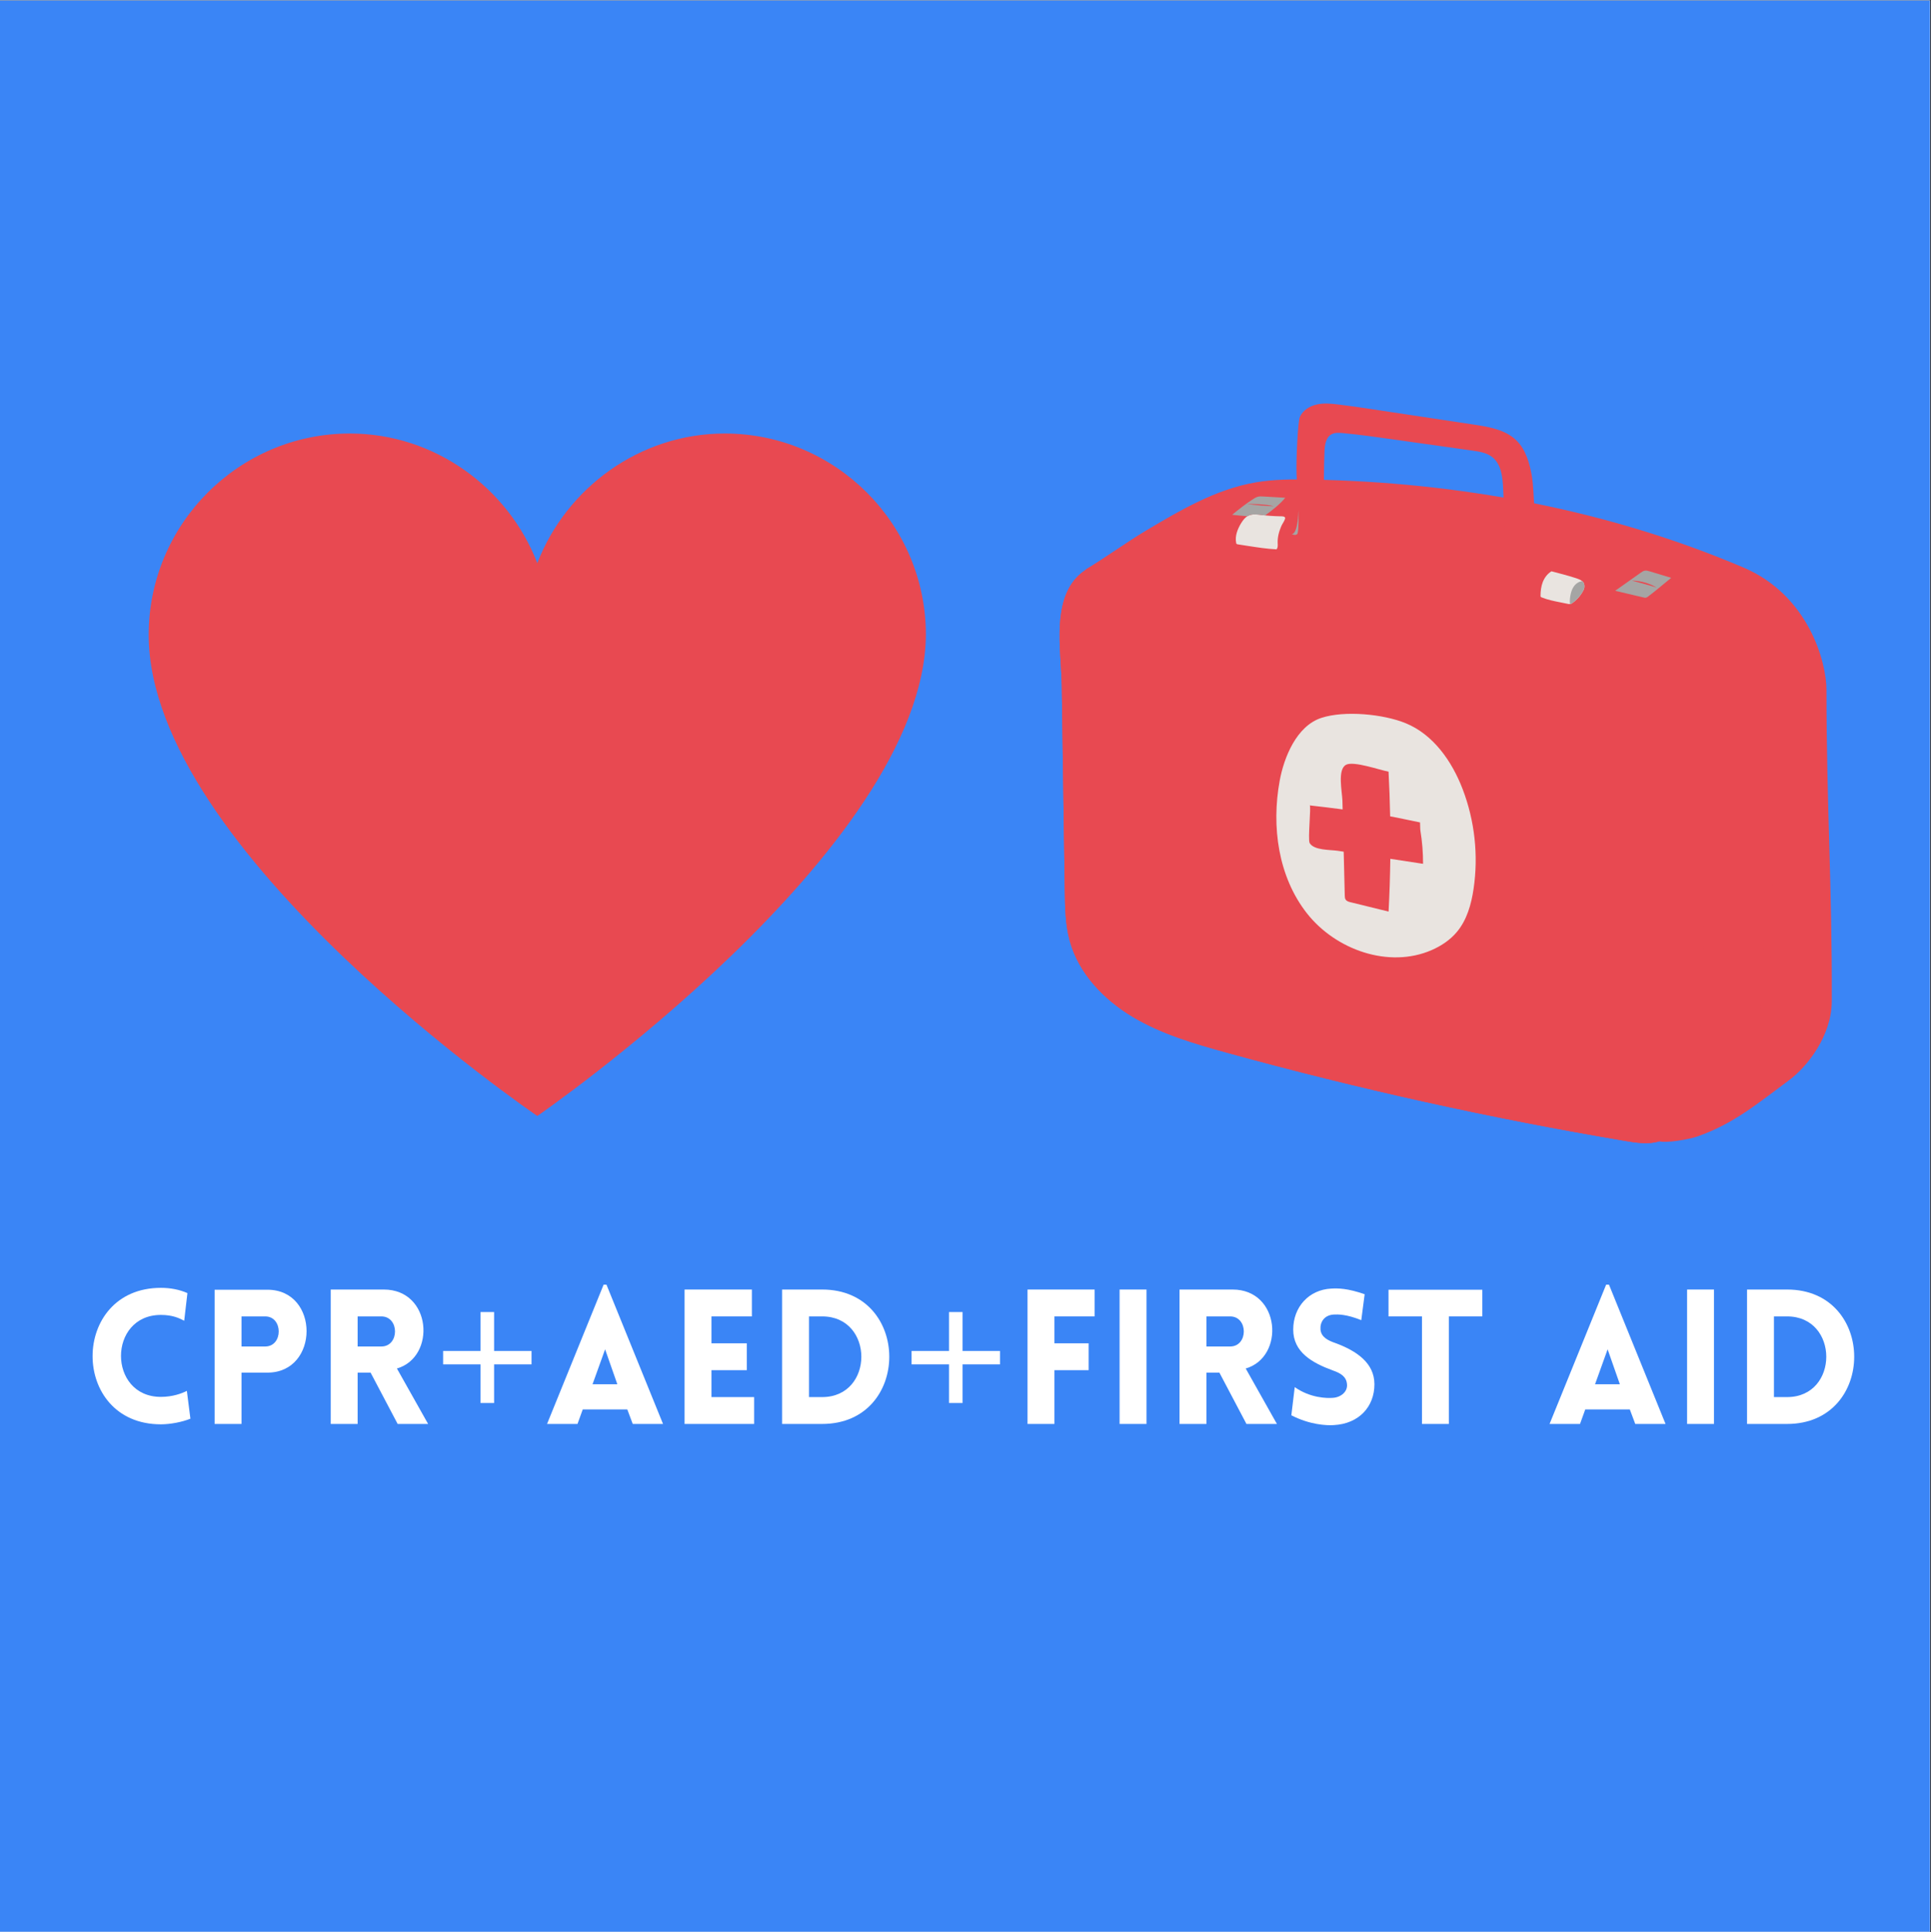 <?xml version="1.0" encoding="UTF-8"?><svg xmlns="http://www.w3.org/2000/svg" xmlns:xlink="http://www.w3.org/1999/xlink" contentScriptType="text/ecmascript" width="224.88" zoomAndPan="magnify" contentStyleType="text/css" viewBox="0 0 224.88 225" height="225" preserveAspectRatio="xMidYMid meet" version="1.0"><rect x="0" y="0" width="224.88" height="225" fill="#333333" stroke="none"/><defs><g><g id="glyph-1-0"/><g id="glyph-1-1"><path d="M 7.031 -8.5 L 11.391 -8.5 L 11.391 -6.938 L 7.031 -6.938 L 7.031 -2.438 L 5.453 -2.438 L 5.453 -6.938 L 1.094 -6.938 L 1.094 -8.5 L 5.453 -8.5 L 5.453 -13.031 L 7.031 -13.031 Z M 7.031 -8.5 "/></g><g id="glyph-0-0"><path d="M 11.711 -12.02 L 12.086 -15.238 C 11.145 -15.652 10.094 -15.848 8.996 -15.848 C -1.598 -15.848 -1.621 0.043 8.996 0.043 C 10.094 0.043 11.473 -0.219 12.434 -0.613 L 12.02 -3.852 C 11.426 -3.547 10.355 -3.152 8.996 -3.152 C 2.801 -3.152 2.801 -12.695 8.996 -12.695 C 10.355 -12.695 11.121 -12.324 11.711 -12.02 Z M 11.711 -12.02 "/></g><g id="glyph-0-1"><path d="M 4.883 0 L 4.883 -5.977 L 7.902 -5.977 C 13.969 -5.977 13.988 -15.629 7.902 -15.629 L 1.75 -15.629 L 1.75 0 Z M 4.883 -9.02 L 4.883 -12.523 L 7.641 -12.523 C 9.742 -12.523 9.742 -9.02 7.641 -9.02 Z M 4.883 -9.02 "/></g><g id="glyph-0-2"><path d="M 9.543 0 L 13.09 0 L 9.457 -6.457 C 14.055 -7.793 13.508 -15.652 7.926 -15.652 L 1.75 -15.652 L 1.75 0 L 4.883 0 L 4.883 -5.977 L 6.391 -5.977 Z M 4.883 -9.02 L 4.883 -12.523 L 7.641 -12.523 C 9.766 -12.523 9.766 -9.02 7.641 -9.02 Z M 4.883 -9.02 "/></g><g id="glyph-0-3"><path d="M 0.352 0 L 3.898 0 L 4.508 -1.688 L 9.699 -1.688 L 10.332 0 L 13.859 0 L 7.27 -16.223 L 6.941 -16.223 Z M 5.648 -4.621 L 7.113 -8.691 L 8.539 -4.621 Z M 5.648 -4.621 "/></g><g id="glyph-0-4"><path d="M 9.852 0 L 9.852 -3.129 L 4.883 -3.129 L 4.883 -6.262 L 8.996 -6.262 L 8.996 -9.391 L 4.883 -9.391 L 4.883 -12.523 L 9.59 -12.523 L 9.59 -15.652 L 1.75 -15.652 L 1.75 0 Z M 9.852 0 "/></g><g id="glyph-0-5"><path d="M 6.414 -15.652 L 1.75 -15.652 L 1.75 0 L 6.414 0 C 16.836 0 16.836 -15.652 6.414 -15.652 Z M 6.414 -12.523 C 12.5 -12.523 12.5 -3.129 6.414 -3.129 L 4.883 -3.129 L 4.883 -12.523 Z M 6.414 -12.523 "/></g><g id="glyph-0-6"><path d="M 9.566 -12.523 L 9.566 -15.652 L 1.75 -15.652 L 1.75 0 L 4.883 0 L 4.883 -6.262 L 8.867 -6.262 L 8.867 -9.391 L 4.883 -9.391 L 4.883 -12.523 Z M 9.566 -12.523 "/></g><g id="glyph-0-7"><path d="M 4.883 0 L 4.883 -15.652 L 1.75 -15.652 L 1.75 0 Z M 4.883 0 "/></g><g id="glyph-0-8"><path d="M 9.543 0 L 13.09 0 L 9.457 -6.457 C 14.055 -7.793 13.508 -15.652 7.926 -15.652 L 1.75 -15.652 L 1.75 0 L 4.883 0 L 4.883 -5.977 L 6.391 -5.977 Z M 4.883 -9.02 L 4.883 -12.523 L 7.641 -12.523 C 9.766 -12.523 9.766 -9.02 7.641 -9.02 Z M 4.883 -9.02 "/></g><g id="glyph-0-9"><path d="M 1.027 -1.008 C 3.152 0.086 5.102 0.195 5.977 0.133 C 8.91 -0.023 10.703 -2.016 10.703 -4.621 C 10.703 -7.113 8.602 -8.516 6.172 -9.414 C 5.277 -9.719 4.508 -10.113 4.422 -10.988 C 4.355 -11.867 4.859 -12.676 5.977 -12.742 C 6.457 -12.762 7.441 -12.785 9.172 -12.086 L 9.566 -15.105 C 7.551 -15.805 6.48 -15.805 5.672 -15.762 C 3.066 -15.629 1.246 -13.617 1.246 -10.988 C 1.246 -8.363 3.438 -7.113 5.891 -6.219 C 6.766 -5.91 7.441 -5.516 7.508 -4.621 C 7.598 -3.766 6.809 -3.109 5.891 -3.043 C 5.168 -2.977 3.219 -3.02 1.422 -4.289 Z M 1.027 -1.008 "/></g><g id="glyph-0-10"><path d="M 7.465 0 L 7.465 -12.523 L 11.363 -12.523 L 11.363 -15.629 L 0.438 -15.629 L 0.438 -12.523 L 4.336 -12.523 L 4.336 0 Z M 7.465 0 "/></g><g id="glyph-0-11"><path d="M 4.883 0 L 4.883 -15.652 L 1.75 -15.652 L 1.75 0 Z M 4.883 0 "/></g><g id="glyph-2-0"/></g><clipPath id="clip-0"><path d="M 0 0.059 L 224.762 0.059 L 224.762 224.938 L 0 224.938 Z M 0 0.059 " clip-rule="nonzero"/></clipPath><clipPath id="clip-1"><path d="M 123.398 55.773 L 213.324 55.773 L 213.324 133.113 L 123.398 133.113 Z M 123.398 55.773 " clip-rule="nonzero"/></clipPath><clipPath id="clip-2"><path d="M 123.398 58.82 L 206.492 58.82 L 206.492 133.113 L 123.398 133.113 Z M 123.398 58.82 " clip-rule="nonzero"/></clipPath><clipPath id="clip-3"><path d="M 143 46.918 L 195 46.918 L 195 71 L 143 71 Z M 143 46.918 " clip-rule="nonzero"/></clipPath></defs><g clip-path="url(#clip-0)"><path fill="rgb(100%, 100%, 100%)" d="M 0 0.059 L 224.879 0.059 L 224.879 232.438 L 0 232.438 Z M 0 0.059 " fill-opacity="1" fill-rule="nonzero"/><path fill="rgb(100%, 100%, 100%)" d="M 0 0.059 L 224.879 0.059 L 224.879 224.941 L 0 224.941 Z M 0 0.059 " fill-opacity="1" fill-rule="nonzero"/><path fill="rgb(22.749%, 52.159%, 96.469%)" d="M 0 0.059 L 224.879 0.059 L 224.879 224.941 L 0 224.941 Z M 0 0.059 " fill-opacity="1" fill-rule="nonzero"/></g><path fill="rgb(90.979%, 28.629%, 31.76%)" d="M 17.316 73.926 C 17.316 99.164 62.574 129.949 62.574 129.949 C 62.574 129.949 107.629 98.949 107.828 73.926 C 107.828 61.008 97.312 50.48 84.402 50.48 C 74.484 50.48 65.938 56.84 62.574 65.574 C 59.207 56.84 50.66 50.48 40.742 50.48 C 27.836 50.48 17.316 61.008 17.316 73.926 " fill-opacity="1" fill-rule="nonzero"/><g clip-path="url(#clip-1)"><path fill="rgb(90.979%, 28.629%, 31.76%)" d="M 213.324 116.602 C 213.305 120.656 210.422 124.262 208.34 125.793 C 204.711 128.473 201.867 130.891 197.598 132.359 C 196.734 132.656 194.113 133.133 193.23 132.898 C 193.23 132.898 193.23 132.895 193.23 132.895 C 192.004 133.281 190.625 133.082 189.336 132.863 C 173.68 130.23 158.156 126.793 142.852 122.57 C 139.074 121.527 135.258 120.414 131.898 118.402 C 128.535 116.387 125.625 113.348 124.586 109.578 C 124.062 107.684 124.031 105.691 124.004 103.723 C 123.887 95.77 123.77 87.812 123.652 79.859 C 123.59 75.559 122.25 69.086 126.449 66.352 C 126.441 66.34 126.43 66.328 126.418 66.32 C 128.527 65.066 131.336 63.047 133.445 61.793 C 137.477 59.398 141.621 56.957 146.246 56.168 C 148.309 55.816 150.414 55.805 152.512 55.84 C 169.789 56.129 187.133 59.316 203.023 66.078 C 210.609 69.305 212.707 77.066 212.707 80.352 C 212.707 93.688 213.379 103.266 213.324 116.602 " fill-opacity="1" fill-rule="nonzero"/></g><g clip-path="url(#clip-2)"><path fill="rgb(90.979%, 28.629%, 31.76%)" d="M 165.727 100.586 C 165.73 99.285 165.625 97.98 165.414 96.695 C 165.387 96.531 165.398 96.168 165.375 95.766 C 165.031 95.711 163.156 95.289 161.895 95.059 C 161.859 93.32 161.801 91.586 161.707 89.852 C 160.691 89.676 157.676 88.594 156.773 89.047 C 155.719 89.574 156.309 92.211 156.336 93.234 C 156.344 93.574 156.352 93.91 156.363 94.25 C 155.082 94.082 153.805 93.926 152.523 93.785 C 152.719 93.805 152.285 97.762 152.52 98.168 C 153.023 99.035 154.938 98.941 155.789 99.07 C 156.02 99.105 156.25 99.141 156.484 99.176 C 156.527 100.883 156.566 102.586 156.609 104.289 C 156.613 104.449 156.621 104.613 156.707 104.746 C 156.828 104.941 157.07 105.012 157.289 105.062 C 158.766 105.426 160.238 105.789 161.711 106.148 C 161.82 104.102 161.887 102.055 161.914 100.004 C 163.184 100.199 164.457 100.395 165.727 100.586 Z M 196.816 127.41 C 196.387 129.473 195.66 131.77 193.758 132.688 C 192.406 133.34 190.816 133.113 189.336 132.863 C 173.68 130.23 158.156 126.793 142.852 122.57 C 139.074 121.527 135.258 120.414 131.898 118.402 C 128.535 116.387 125.625 113.348 124.586 109.578 C 124.062 107.684 124.031 105.691 124.004 103.723 C 123.887 95.77 123.77 87.812 123.652 79.859 C 123.582 75.016 121.891 67.41 128.324 65.504 C 129.789 65.07 131.359 65.254 132.875 65.445 C 151.035 67.719 169.383 70.035 186.547 76.367 C 190.391 77.789 194.52 79.746 196.098 83.52 C 196.711 84.992 196.871 86.605 197.02 88.191 C 198.266 101.258 199.496 114.559 196.816 127.41 Z M 205.215 122.449 C 204.617 124.836 202.969 127.352 201.805 127.59 C 204.312 124.617 204.801 120.488 205.082 116.613 C 205.875 105.574 205.215 93.809 205.215 82.738 C 205.215 75.574 199.902 72.211 197.504 71.121 C 186 65.887 173.391 63.645 160.938 61.449 C 153.125 60.07 145.004 58.707 137.355 60.797 C 146.727 58.414 146.258 57.891 164.77 61.242 C 174.656 63.035 186.043 66.02 195.93 69.305 C 199.348 70.441 202.148 72.688 204.062 75.73 C 205.973 78.773 206.414 86.621 206.414 91.098 C 206.414 95.977 206.641 116.766 205.215 122.449 " fill-opacity="1" fill-rule="nonzero"/></g><g clip-path="url(#clip-3)"><path fill="rgb(90.979%, 28.629%, 31.76%)" d="M 154.246 52.59 C 154.277 51.832 154.395 50.945 155.055 50.574 C 155.449 50.355 155.926 50.387 156.375 50.43 C 158.316 50.609 160.246 50.883 162.176 51.156 C 163.141 51.293 164.105 51.43 165.074 51.566 C 167.199 51.863 169.324 52.164 171.449 52.465 C 172.273 52.582 173.137 52.715 173.789 53.227 C 174.844 54.059 174.992 55.566 175.055 56.906 C 175.121 58.27 175.188 59.637 175.254 61 C 175.391 63.906 175.629 67.289 177.953 68.574 C 178.898 69.098 180.008 69.234 181.09 69.25 C 181.195 69.254 181.297 69.254 181.398 69.227 C 181.531 69.191 181.648 69.109 181.762 69.023 C 182.062 68.801 182.371 68.531 182.453 68.164 C 182.527 67.836 182.395 67.488 182.176 67.234 C 181.867 66.883 181.496 67.008 181.047 66.875 C 180.598 66.746 180.043 66.727 179.672 66.441 C 178.863 65.812 178.832 64.633 178.816 63.609 C 178.793 62.152 178.656 56.945 178.41 55.508 C 178.145 53.965 177.707 52.363 176.586 51.273 C 175.309 50.035 173.426 49.711 171.664 49.445 C 167.684 48.844 163.703 48.242 159.723 47.641 C 158.441 47.449 157.16 47.254 155.871 47.102 C 155.031 47 154.168 46.914 153.344 47.102 C 152.516 47.285 151.719 47.781 151.379 48.555 C 151.145 49.09 150.93 53.586 150.996 55.219 C 151.035 56.172 151.078 57.125 151.133 58.082 C 151.16 58.516 151.238 58.945 151.219 59.379 C 151.168 60.551 150.227 60.398 150.008 60.352 C 149.57 60.258 149.449 60.121 149.016 60.273 C 148.418 60.48 148.059 61.082 147.82 61.664 C 147.652 62.082 147.523 62.57 147.746 62.965 C 147.926 63.289 148.285 63.5 148.652 63.574 C 150.902 64.02 151.07 64.039 152.816 64.133 C 154.391 64.223 154.395 62.156 154.344 61.363 C 154.285 60.391 154.242 59.414 154.215 58.441 C 154.16 56.492 154.172 54.539 154.246 52.59 Z M 149.676 57.961 C 149.062 57.926 147.727 57.848 147.113 57.812 C 146.902 57.801 146.684 57.785 146.48 57.844 C 146.305 57.891 146.145 57.988 145.992 58.082 C 145.102 58.641 144.305 59.281 143.492 59.945 C 143.484 60.086 143.473 60.227 143.461 60.367 C 143.461 60.406 143.457 60.449 143.48 60.48 C 143.508 60.52 143.559 60.531 143.609 60.539 C 143.965 60.598 144.32 60.656 144.676 60.715 C 144.859 60.445 145.078 60.199 145.367 60.055 C 145.844 59.82 146.406 59.902 146.93 59.969 C 147.066 59.984 147.199 60 147.336 60.012 C 147.652 60.043 147.973 60.07 148.289 60.09 C 148.645 59.734 148.996 59.379 149.352 59.023 C 149.457 58.918 149.562 58.809 149.633 58.672 C 149.742 58.449 149.691 58.211 149.676 57.961 Z M 194.609 68.172 C 194.602 68.242 194.594 68.316 194.566 68.383 C 194.527 68.469 194.453 68.535 194.383 68.598 C 193.66 69.223 192.906 69.816 192.125 70.371 C 192.035 70.434 191.941 70.5 191.832 70.516 C 191.758 70.527 191.684 70.52 191.613 70.508 C 190.418 70.328 189.25 70.004 188.102 69.613 C 188.078 69.605 188.055 69.598 188.039 69.578 C 188.016 69.551 188.02 69.516 188.023 69.48 C 188.039 69.262 188.082 69.016 188.102 68.793 C 189.082 68.098 190.062 67.402 191.047 66.707 C 191.203 66.598 191.363 66.48 191.555 66.449 C 191.75 66.418 191.949 66.477 192.141 66.535 C 193.102 66.828 193.66 66.996 194.621 67.289 C 194.594 67.574 194.637 67.887 194.609 68.172 " fill-opacity="1" fill-rule="nonzero"/></g><path fill="rgb(91.37%, 89.409%, 87.839%)" d="M 165.727 100.586 C 165.73 99.285 165.625 97.98 165.414 96.695 C 165.387 96.531 165.398 96.168 165.375 95.766 C 165.031 95.711 163.156 95.289 161.895 95.059 C 161.859 93.32 161.801 91.586 161.707 89.852 C 160.691 89.676 157.676 88.594 156.773 89.047 C 155.719 89.574 156.309 92.211 156.336 93.234 C 156.344 93.574 156.352 93.91 156.363 94.25 C 155.082 94.082 153.805 93.926 152.523 93.785 C 152.719 93.805 152.285 97.762 152.52 98.168 C 153.023 99.035 154.938 98.941 155.789 99.07 C 156.02 99.105 156.25 99.141 156.484 99.176 C 156.527 100.883 156.566 102.586 156.609 104.289 C 156.613 104.449 156.621 104.613 156.707 104.746 C 156.828 104.941 157.07 105.012 157.289 105.062 C 158.766 105.426 160.238 105.789 161.711 106.148 C 161.82 104.102 161.887 102.055 161.914 100.004 C 163.184 100.199 164.457 100.395 165.727 100.586 Z M 171.609 103.504 C 171.344 105.305 170.828 107.141 169.652 108.535 C 168.875 109.461 167.836 110.148 166.727 110.633 C 161.746 112.801 155.555 110.613 152.203 106.352 C 148.852 102.086 148.051 96.234 149.031 90.906 C 149.527 88.199 150.988 84.539 153.883 83.594 C 156.594 82.703 161.121 83.156 163.695 84.211 C 166.926 85.531 169.098 88.648 170.34 91.898 C 171.746 95.574 172.188 99.613 171.609 103.504 Z M 149.215 61.273 C 149.336 60.988 149.574 60.695 149.656 60.406 C 149.746 60.078 149.238 60.121 149.02 60.117 C 148.32 60.105 147.621 60.055 146.93 59.969 C 146.406 59.902 145.844 59.82 145.367 60.055 C 145.008 60.234 144.754 60.574 144.543 60.914 C 144.121 61.605 143.797 62.426 143.961 63.219 C 143.969 63.258 143.977 63.293 144.004 63.324 C 144.039 63.367 144.102 63.379 144.16 63.387 C 144.543 63.445 144.926 63.508 145.309 63.566 C 146.418 63.738 147.527 63.91 148.652 63.969 C 148.832 63.797 148.809 63.512 148.797 63.262 C 148.766 62.574 148.945 61.898 149.215 61.273 Z M 184.445 68.641 C 184.148 69.273 183.68 69.828 183.102 70.227 C 183.035 70.273 182.965 70.316 182.887 70.336 C 182.793 70.359 182.691 70.34 182.598 70.32 C 182.316 70.262 182.035 70.207 181.754 70.148 C 181 70 180.242 69.848 179.527 69.559 C 179.492 69.543 179.449 69.523 179.43 69.492 C 179.41 69.461 179.406 69.422 179.406 69.383 C 179.406 68.836 179.473 68.285 179.668 67.777 C 179.871 67.266 180.215 66.801 180.684 66.523 C 181.594 66.766 182.562 67.008 183.461 67.301 C 183.754 67.395 184.055 67.496 184.293 67.695 C 184.535 67.891 184.578 68.359 184.445 68.641 " fill-opacity="1" fill-rule="nonzero"/><path fill="rgb(64.709%, 64.709%, 64.31%)" d="M 151.219 59.379 C 151.219 59.379 151.285 61.969 151.07 62.188 C 150.852 62.406 150.414 62.188 150.414 62.188 C 150.414 62.188 151.121 62.43 151.219 59.379 Z M 184.445 68.641 C 184.148 69.273 183.68 69.828 183.102 70.227 C 183.035 70.273 182.965 70.316 182.887 70.336 C 182.871 70.34 182.859 70.336 182.848 70.34 C 182.844 70.328 182.844 70.32 182.84 70.312 C 182.797 70.012 182.824 69.703 182.875 69.402 C 182.938 69.035 183.039 68.66 183.246 68.344 C 183.477 67.992 183.848 67.707 184.266 67.676 C 184.273 67.68 184.285 67.688 184.293 67.695 C 184.535 67.891 184.578 68.359 184.445 68.641 Z M 145.227 58.68 C 145.227 58.68 147.379 58.664 148.344 58.953 C 147.301 58.914 146.258 58.824 145.227 58.68 Z M 147.113 57.812 C 146.902 57.801 146.684 57.785 146.48 57.844 C 146.305 57.891 146.145 57.988 145.992 58.082 C 145.102 58.641 144.305 59.281 143.492 59.945 C 144.105 60.016 144.684 60.062 145.262 60.113 C 145.297 60.094 145.332 60.07 145.367 60.055 C 145.844 59.82 146.406 59.902 146.93 59.969 C 147.066 59.984 147.199 60 147.336 60.012 C 148.133 59.445 149.07 58.711 149.676 57.961 C 149.062 57.926 147.727 57.848 147.113 57.812 Z M 190.031 67.605 C 191.852 67.652 192.922 68.43 192.922 68.43 C 192.574 68.266 190.031 67.605 190.031 67.605 Z M 192.141 66.535 C 191.949 66.477 191.75 66.418 191.555 66.449 C 191.363 66.48 191.203 66.598 191.047 66.707 C 190.062 67.402 189.082 68.098 188.102 68.793 C 189.223 69.059 190.27 69.305 191.391 69.57 C 191.492 69.594 191.598 69.617 191.695 69.594 C 191.789 69.574 191.863 69.516 191.938 69.461 C 192.863 68.762 193.719 68.02 194.621 67.289 C 193.66 66.996 193.102 66.828 192.141 66.535 " fill-opacity="1" fill-rule="nonzero"/><g fill="rgb(100%, 100%, 100%)" fill-opacity="1"><use x="9.741" y="165.811" xmlns:xlink="http://www.w3.org/1999/xlink" xlink:href="#glyph-0-0" xlink:type="simple" xlink:actuate="onLoad" xlink:show="embed"/></g><g fill="rgb(100%, 100%, 100%)" fill-opacity="1"><use x="23.243" y="165.811" xmlns:xlink="http://www.w3.org/1999/xlink" xlink:href="#glyph-0-1" xlink:type="simple" xlink:actuate="onLoad" xlink:show="embed"/></g><g fill="rgb(100%, 100%, 100%)" fill-opacity="1"><use x="36.767" y="165.811" xmlns:xlink="http://www.w3.org/1999/xlink" xlink:href="#glyph-0-2" xlink:type="simple" xlink:actuate="onLoad" xlink:show="embed"/></g><g fill="rgb(100%, 100%, 100%)" fill-opacity="1"><use x="50.51" y="165.811" xmlns:xlink="http://www.w3.org/1999/xlink" xlink:href="#glyph-1-1" xlink:type="simple" xlink:actuate="onLoad" xlink:show="embed"/></g><g fill="rgb(100%, 100%, 100%)" fill-opacity="1"><use x="63.356" y="165.811" xmlns:xlink="http://www.w3.org/1999/xlink" xlink:href="#glyph-0-3" xlink:type="simple" xlink:actuate="onLoad" xlink:show="embed"/></g><g fill="rgb(100%, 100%, 100%)" fill-opacity="1"><use x="77.974" y="165.811" xmlns:xlink="http://www.w3.org/1999/xlink" xlink:href="#glyph-0-4" xlink:type="simple" xlink:actuate="onLoad" xlink:show="embed"/></g><g fill="rgb(100%, 100%, 100%)" fill-opacity="1"><use x="89.332" y="165.811" xmlns:xlink="http://www.w3.org/1999/xlink" xlink:href="#glyph-0-5" xlink:type="simple" xlink:actuate="onLoad" xlink:show="embed"/></g><g fill="rgb(100%, 100%, 100%)" fill-opacity="1"><use x="105.067" y="165.811" xmlns:xlink="http://www.w3.org/1999/xlink" xlink:href="#glyph-1-1" xlink:type="simple" xlink:actuate="onLoad" xlink:show="embed"/></g><g fill="rgb(100%, 100%, 100%)" fill-opacity="1"><use x="117.913" y="165.811" xmlns:xlink="http://www.w3.org/1999/xlink" xlink:href="#glyph-0-6" xlink:type="simple" xlink:actuate="onLoad" xlink:show="embed"/></g><g fill="rgb(100%, 100%, 100%)" fill-opacity="1"><use x="128.636" y="165.811" xmlns:xlink="http://www.w3.org/1999/xlink" xlink:href="#glyph-0-7" xlink:type="simple" xlink:actuate="onLoad" xlink:show="embed"/></g><g fill="rgb(100%, 100%, 100%)" fill-opacity="1"><use x="135.617" y="165.811" xmlns:xlink="http://www.w3.org/1999/xlink" xlink:href="#glyph-0-8" xlink:type="simple" xlink:actuate="onLoad" xlink:show="embed"/></g><g fill="rgb(100%, 100%, 100%)" fill-opacity="1"><use x="149.36" y="165.811" xmlns:xlink="http://www.w3.org/1999/xlink" xlink:href="#glyph-0-9" xlink:type="simple" xlink:actuate="onLoad" xlink:show="embed"/></g><g fill="rgb(100%, 100%, 100%)" fill-opacity="1"><use x="161.265" y="165.811" xmlns:xlink="http://www.w3.org/1999/xlink" xlink:href="#glyph-0-10" xlink:type="simple" xlink:actuate="onLoad" xlink:show="embed"/></g><g fill="rgb(100%, 100%, 100%)" fill-opacity="1"><use x="173.563" y="165.811" xmlns:xlink="http://www.w3.org/1999/xlink" xlink:href="#glyph-2-0" xlink:type="simple" xlink:actuate="onLoad" xlink:show="embed"/></g><g fill="rgb(100%, 100%, 100%)" fill-opacity="1"><use x="180.107" y="165.811" xmlns:xlink="http://www.w3.org/1999/xlink" xlink:href="#glyph-0-3" xlink:type="simple" xlink:actuate="onLoad" xlink:show="embed"/></g><g fill="rgb(100%, 100%, 100%)" fill-opacity="1"><use x="194.725" y="165.811" xmlns:xlink="http://www.w3.org/1999/xlink" xlink:href="#glyph-0-11" xlink:type="simple" xlink:actuate="onLoad" xlink:show="embed"/></g><g fill="rgb(100%, 100%, 100%)" fill-opacity="1"><use x="201.706" y="165.811" xmlns:xlink="http://www.w3.org/1999/xlink" xlink:href="#glyph-0-5" xlink:type="simple" xlink:actuate="onLoad" xlink:show="embed"/></g></svg>